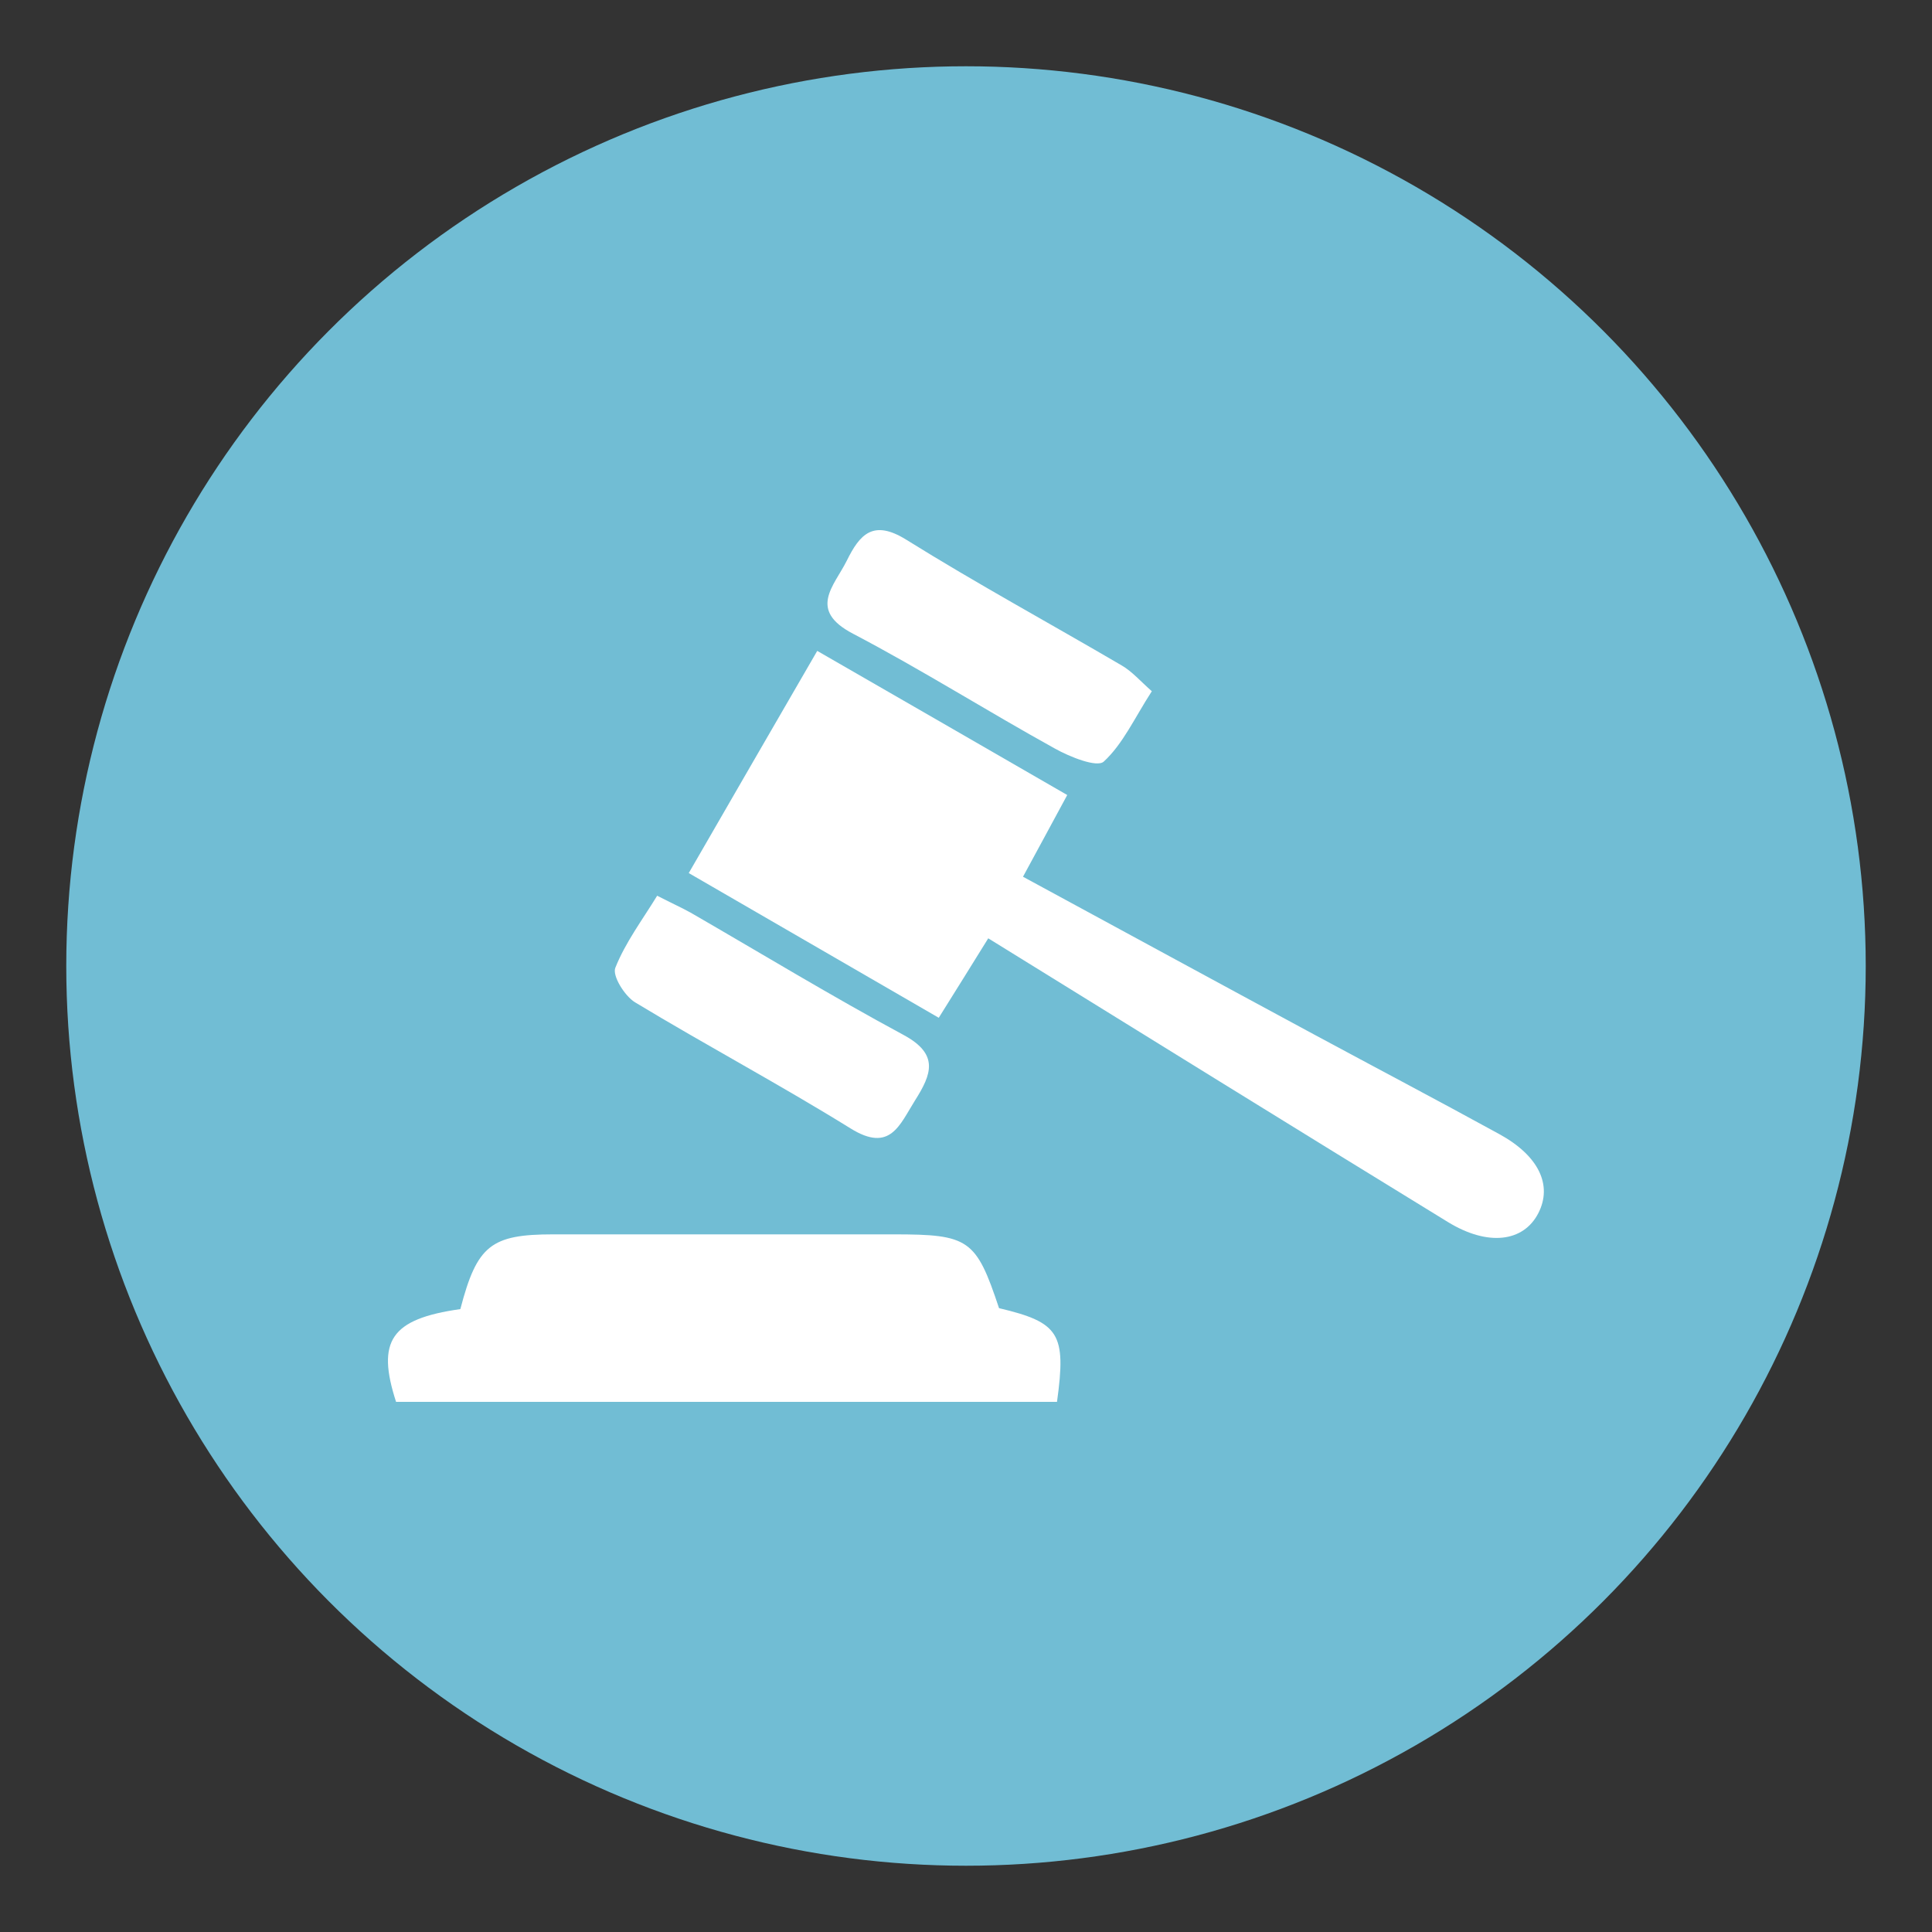 <?xml version="1.0" encoding="UTF-8"?><svg id="Layer_1" xmlns="http://www.w3.org/2000/svg" width="100" height="100" viewBox="0 0 100 100"><rect x="0" y="0" width="100" height="100" fill="#333333" stroke="none"/><defs><style>.cls-1{fill:#fff;}.cls-2{fill:#71bdd4;}</style></defs><circle class="cls-2" cx="50" cy="50" r="46.57"/><g><path class="cls-1" d="M51.15,48.57c-.5,.81-.89,1.43-1.28,2.06-.39,.62-.77,1.24-1.28,2.05-4.32-2.5-8.54-4.94-12.94-7.49,2.25-3.9,4.39-7.6,6.65-11.5,4.41,2.54,8.63,4.97,12.94,7.46-.82,1.51-1.51,2.8-2.29,4.23,5.09,2.76,10.05,5.46,15.02,8.14,3.21,1.73,6.44,3.43,9.63,5.18,2.05,1.12,2.77,2.65,2.02,4.1-.77,1.49-2.61,1.72-4.68,.45-7.86-4.82-15.7-9.68-23.8-14.69Z"/><path class="cls-1" d="M23.83,67.75c.86-3.29,1.58-3.86,4.81-3.86,5.87,0,11.75,0,17.62,0,3.9,0,4.26,.25,5.45,3.82,3.12,.74,3.49,1.31,3,4.85H20.5c-1.02-3.15-.28-4.29,3.32-4.8Z"/><path class="cls-1" d="M59.61,35.79c-.89,1.38-1.49,2.72-2.48,3.63-.35,.32-1.75-.24-2.52-.67-3.51-1.94-6.91-4.09-10.46-5.95-2.35-1.23-.98-2.46-.32-3.78,.67-1.36,1.36-2.15,3.07-1.09,3.66,2.28,7.45,4.34,11.17,6.52,.53,.31,.95,.8,1.55,1.33Z"/><path class="cls-1" d="M34.01,46.36c.82,.42,1.29,.63,1.74,.88,3.67,2.12,7.29,4.32,11.02,6.33,1.85,1,1.45,2.03,.59,3.39-.8,1.27-1.28,2.72-3.33,1.45-3.66-2.27-7.47-4.3-11.16-6.53-.54-.33-1.19-1.38-1.02-1.79,.52-1.31,1.4-2.48,2.16-3.72Z"/></g></svg>